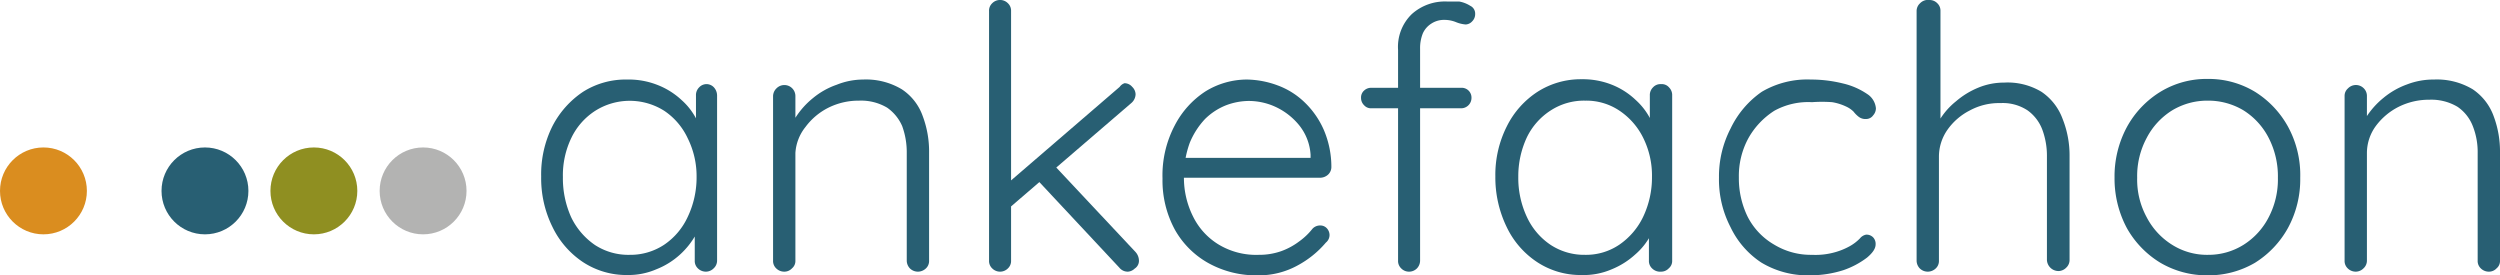 <svg id="Ebene_1" data-name="Ebene 1" xmlns="http://www.w3.org/2000/svg" viewBox="0 0 81.72 9"><defs><style>.cls-1{fill:#285f73;}.cls-2{fill:#da8d1f;}.cls-3{fill:#8f8f21;}.cls-4{fill:#b3b3b2;}</style></defs><path class="cls-1" d="M23.08,2.75a.33.33,0,0,1,.26.11.4.4,0,0,1,.1.26v5.4a.34.34,0,0,1-.11.25.36.36,0,0,1-.25.11.37.37,0,0,1-.27-.11.33.33,0,0,1-.1-.25V7.09L22.92,7a1.54,1.54,0,0,1-.18.68,2.57,2.57,0,0,1-.51.64,2.51,2.51,0,0,1-.77.48,2.3,2.3,0,0,1-.95.19,2.59,2.59,0,0,1-1.45-.42,2.88,2.88,0,0,1-1-1.15,3.58,3.58,0,0,1-.37-1.65,3.52,3.52,0,0,1,.37-1.65,3,3,0,0,1,1-1.12A2.6,2.6,0,0,1,20.5,2.6a2.56,2.56,0,0,1,1,.18,2.47,2.47,0,0,1,.79.5,2.14,2.14,0,0,1,.52.71,1.9,1.9,0,0,1,.19.83l-.25-.18V3.12a.35.35,0,0,1,.1-.26A.33.33,0,0,1,23.08,2.75Zm-2.5,5.58A2,2,0,0,0,21.71,8a2.21,2.21,0,0,0,.77-.91,3,3,0,0,0,.29-1.31,2.78,2.78,0,0,0-.29-1.26,2.19,2.19,0,0,0-.77-.9,2.11,2.11,0,0,0-2.25,0,2.16,2.16,0,0,0-.78.88,2.81,2.81,0,0,0-.28,1.29,3.1,3.1,0,0,0,.27,1.31,2.31,2.31,0,0,0,.78.91A2,2,0,0,0,20.58,8.33Z"/><path class="cls-1" d="M28.21,2.6a2.27,2.27,0,0,1,1.27.32,1.74,1.74,0,0,1,.68.87A3.29,3.29,0,0,1,30.37,5V8.52a.33.33,0,0,1-.1.25.38.38,0,0,1-.26.11.37.37,0,0,1-.27-.11.37.37,0,0,1-.1-.25V5a2.5,2.5,0,0,0-.15-.88A1.43,1.43,0,0,0,29,3.52a1.67,1.67,0,0,0-.92-.23,2.21,2.21,0,0,0-1,.23,2.11,2.11,0,0,0-.75.63A1.5,1.5,0,0,0,26,5V8.52a.31.31,0,0,1-.11.25.34.34,0,0,1-.25.11.37.37,0,0,1-.27-.11.33.33,0,0,1-.1-.25V3.14a.36.36,0,0,1,.11-.25.36.36,0,0,1,.26-.11.36.36,0,0,1,.36.36v1l-.27.43A1.44,1.44,0,0,1,26,3.85a2.65,2.65,0,0,1,.57-.64,2.5,2.5,0,0,1,.78-.44A2.34,2.34,0,0,1,28.21,2.6Z"/><path class="cls-1" d="M32.69,8.88a.36.36,0,0,1-.26-.11.33.33,0,0,1-.1-.25V.36a.33.33,0,0,1,.1-.25.36.36,0,0,1,.52,0,.33.33,0,0,1,.1.25V8.52a.33.33,0,0,1-.1.25A.36.36,0,0,1,32.69,8.88Zm4.07-6.16a.33.33,0,0,1,.25.12.35.35,0,0,1,.11.24.39.39,0,0,1-.13.28L33,6.79l0-.85,3.6-3.1A.31.31,0,0,1,36.76,2.72Zm.11,6.16a.35.35,0,0,1-.28-.13L33.87,5.84l.54-.49,2.71,2.89a.43.43,0,0,1,.11.28.3.3,0,0,1-.14.26A.35.35,0,0,1,36.87,8.88Z"/><path class="cls-1" d="M41.14,9a3.22,3.22,0,0,1-1.64-.4,2.84,2.84,0,0,1-1.1-1.1A3.37,3.37,0,0,1,38,5.84a3.5,3.5,0,0,1,.4-1.74,2.93,2.93,0,0,1,1-1.11,2.58,2.58,0,0,1,1.36-.39,3,3,0,0,1,1,.19,2.52,2.52,0,0,1,.88.55,2.8,2.8,0,0,1,.63.9,3.08,3.08,0,0,1,.25,1.22.34.34,0,0,1-.11.25.39.39,0,0,1-.25.1H38.43l-.15-.65H43l-.16.14V5.06a1.7,1.7,0,0,0-.36-.95,2.17,2.17,0,0,0-.75-.6,2.1,2.1,0,0,0-.92-.21,2.14,2.14,0,0,0-.73.14,2.06,2.06,0,0,0-.69.45,2.55,2.55,0,0,0-.5.78A3.18,3.18,0,0,0,38.7,5.8,2.83,2.83,0,0,0,39,7.08a2.21,2.21,0,0,0,.83.91,2.37,2.37,0,0,0,1.31.34,2.17,2.17,0,0,0,.74-.12,2.23,2.23,0,0,0,.59-.32,2.12,2.12,0,0,0,.43-.41.34.34,0,0,1,.25-.11.29.29,0,0,1,.22.09.33.33,0,0,1,.09.22.32.32,0,0,1-.12.25,3.19,3.19,0,0,1-.93.75A2.62,2.62,0,0,1,41.14,9Z"/><path class="cls-1" d="M47.76,2.87a.32.32,0,0,1,.34.33.34.34,0,0,1-.34.34H44.82a.3.3,0,0,1-.23-.1.33.33,0,0,1-.1-.24.3.3,0,0,1,.1-.24.33.33,0,0,1,.23-.09ZM47.31.05l.39,0a1,1,0,0,1,.36.14.28.28,0,0,1,.16.26.33.33,0,0,1-.1.25.3.3,0,0,1-.21.1,1.05,1.05,0,0,1-.3-.07,1,1,0,0,0-.39-.08.75.75,0,0,0-.43.12.73.73,0,0,0-.28.32,1.29,1.29,0,0,0-.09.51V8.52a.37.37,0,0,1-.1.25.36.36,0,0,1-.26.11.35.35,0,0,1-.26-.11.33.33,0,0,1-.1-.25V1.63A1.49,1.49,0,0,1,46.15.46,1.62,1.62,0,0,1,47.31.05Z"/><path class="cls-1" d="M54.3,2.75a.31.31,0,0,1,.26.11.35.35,0,0,1,.1.26v5.4a.31.31,0,0,1-.11.25.34.34,0,0,1-.25.11A.37.37,0,0,1,54,8.77a.33.33,0,0,1-.1-.25V7.09L54.15,7a1.56,1.56,0,0,1-.19.68,2.18,2.18,0,0,1-.51.64,2.58,2.58,0,0,1-.76.48,2.32,2.32,0,0,1-1,.19,2.58,2.58,0,0,1-1.44-.42,2.83,2.83,0,0,1-1-1.15,3.71,3.71,0,0,1-.37-1.65,3.52,3.52,0,0,1,.38-1.65,2.86,2.86,0,0,1,1-1.12,2.62,2.62,0,0,1,1.43-.41,2.58,2.58,0,0,1,1,.18,2.43,2.43,0,0,1,.78.5A2.17,2.17,0,0,1,54,4a2,2,0,0,1,.18.83l-.25-.18V3.12a.35.35,0,0,1,.1-.26A.33.33,0,0,1,54.3,2.75ZM51.81,8.33A1.94,1.94,0,0,0,52.93,8a2.31,2.31,0,0,0,.78-.91A3,3,0,0,0,54,5.78a2.77,2.77,0,0,0-.28-1.26,2.28,2.28,0,0,0-.78-.9,1.94,1.94,0,0,0-1.12-.33,2,2,0,0,0-1.13.32,2.16,2.16,0,0,0-.78.88,3,3,0,0,0-.28,1.29,3,3,0,0,0,.28,1.31,2.21,2.21,0,0,0,.77.91A2,2,0,0,0,51.81,8.33Z"/><path class="cls-1" d="M59.19,2.6a4.33,4.33,0,0,1,1.06.13,2.35,2.35,0,0,1,.78.34.62.62,0,0,1,.29.47.35.35,0,0,1-.09.23.28.28,0,0,1-.23.12.36.36,0,0,1-.24-.07.91.91,0,0,1-.17-.17.84.84,0,0,0-.25-.17,1.71,1.71,0,0,0-.45-.14,4.43,4.43,0,0,0-.66,0A2.29,2.29,0,0,0,58,3.62a2.53,2.53,0,0,0-.85.9,2.58,2.58,0,0,0-.31,1.28,2.85,2.85,0,0,0,.29,1.29A2.22,2.22,0,0,0,58,8a2.31,2.31,0,0,0,1.23.33A2.35,2.35,0,0,0,60,8.24a2.2,2.2,0,0,0,.46-.19,1.43,1.43,0,0,0,.34-.26A.34.34,0,0,1,61,7.67a.3.3,0,0,1,.23.09.31.31,0,0,1,.08.23c0,.13-.09.27-.28.43a2.74,2.74,0,0,1-.77.41A3.6,3.6,0,0,1,59.14,9a2.93,2.93,0,0,1-1.57-.42,2.85,2.85,0,0,1-1-1.15,3.38,3.38,0,0,1-.38-1.63,3.4,3.4,0,0,1,.38-1.6A3.06,3.06,0,0,1,57.59,3,2.93,2.93,0,0,1,59.19,2.6Z"/><path class="cls-1" d="M65.51,2.7A2.14,2.14,0,0,1,66.73,3a1.82,1.82,0,0,1,.69.88,3.23,3.23,0,0,1,.23,1.22v3.4a.34.34,0,0,1-.11.25.36.36,0,0,1-.25.11.38.38,0,0,1-.38-.36V5.12a2.46,2.46,0,0,0-.15-.88,1.37,1.37,0,0,0-.48-.63,1.47,1.47,0,0,0-.89-.24,2,2,0,0,0-1,.24,2,2,0,0,0-.73.63,1.53,1.53,0,0,0-.28.88v3.4a.33.33,0,0,1-.1.25.38.38,0,0,1-.26.11.37.37,0,0,1-.27-.11.37.37,0,0,1-.1-.25V.36a.34.34,0,0,1,.11-.25A.36.36,0,0,1,63.07,0a.35.35,0,0,1,.26.11.33.33,0,0,1,.1.25V4.25l-.27.42a1.56,1.56,0,0,1,.23-.73,2.33,2.33,0,0,1,.55-.63,2.67,2.67,0,0,1,.74-.45A2.19,2.19,0,0,1,65.51,2.7Z"/><path class="cls-1" d="M75.19,5.81a3.32,3.32,0,0,1-.4,1.64,3.11,3.11,0,0,1-1.08,1.14A3,3,0,0,1,72.16,9a3,3,0,0,1-1.54-.41,3.09,3.09,0,0,1-1.1-1.14,3.43,3.43,0,0,1-.4-1.64,3.41,3.41,0,0,1,.4-1.65A3.09,3.09,0,0,1,70.62,3a2.9,2.9,0,0,1,1.54-.42A2.93,2.93,0,0,1,73.71,3a3.11,3.11,0,0,1,1.08,1.14A3.3,3.3,0,0,1,75.19,5.81Zm-.73,0a2.74,2.74,0,0,0-.3-1.3,2.3,2.3,0,0,0-.82-.9,2.24,2.24,0,0,0-1.18-.32A2.22,2.22,0,0,0,71,3.61a2.32,2.32,0,0,0-.83.9,2.63,2.63,0,0,0-.31,1.3,2.57,2.57,0,0,0,.31,1.29A2.32,2.32,0,0,0,71,8a2.14,2.14,0,0,0,1.18.33A2.16,2.16,0,0,0,73.34,8a2.3,2.3,0,0,0,.82-.9A2.67,2.67,0,0,0,74.46,5.81Z"/><path class="cls-1" d="M79.56,2.6a2.27,2.27,0,0,1,1.27.32,1.79,1.79,0,0,1,.68.87A3.29,3.29,0,0,1,81.72,5V8.52a.31.31,0,0,1-.11.25.34.34,0,0,1-.25.11.37.37,0,0,1-.27-.11.33.33,0,0,1-.1-.25V5a2.3,2.3,0,0,0-.16-.88,1.35,1.35,0,0,0-.5-.63,1.67,1.67,0,0,0-.92-.23,2.21,2.21,0,0,0-1,.23,2.11,2.11,0,0,0-.75.63,1.5,1.5,0,0,0-.29.88V8.52a.34.34,0,0,1-.11.25.36.36,0,0,1-.25.11.37.37,0,0,1-.27-.11.33.33,0,0,1-.1-.25V3.14a.32.32,0,0,1,.11-.25.36.36,0,0,1,.52,0,.35.35,0,0,1,.1.25v1l-.28.43a1.56,1.56,0,0,1,.25-.73,2.65,2.65,0,0,1,.57-.64,2.57,2.57,0,0,1,.77-.44A2.39,2.39,0,0,1,79.56,2.6Z"/><circle class="cls-1" cx="6.7" cy="6.24" r="1.42"/><circle class="cls-2" cx="1.42" cy="6.24" r="1.42"/><circle class="cls-3" cx="10.26" cy="6.24" r="1.42"/><circle class="cls-4" cx="13.83" cy="6.24" r="1.42"/></svg>